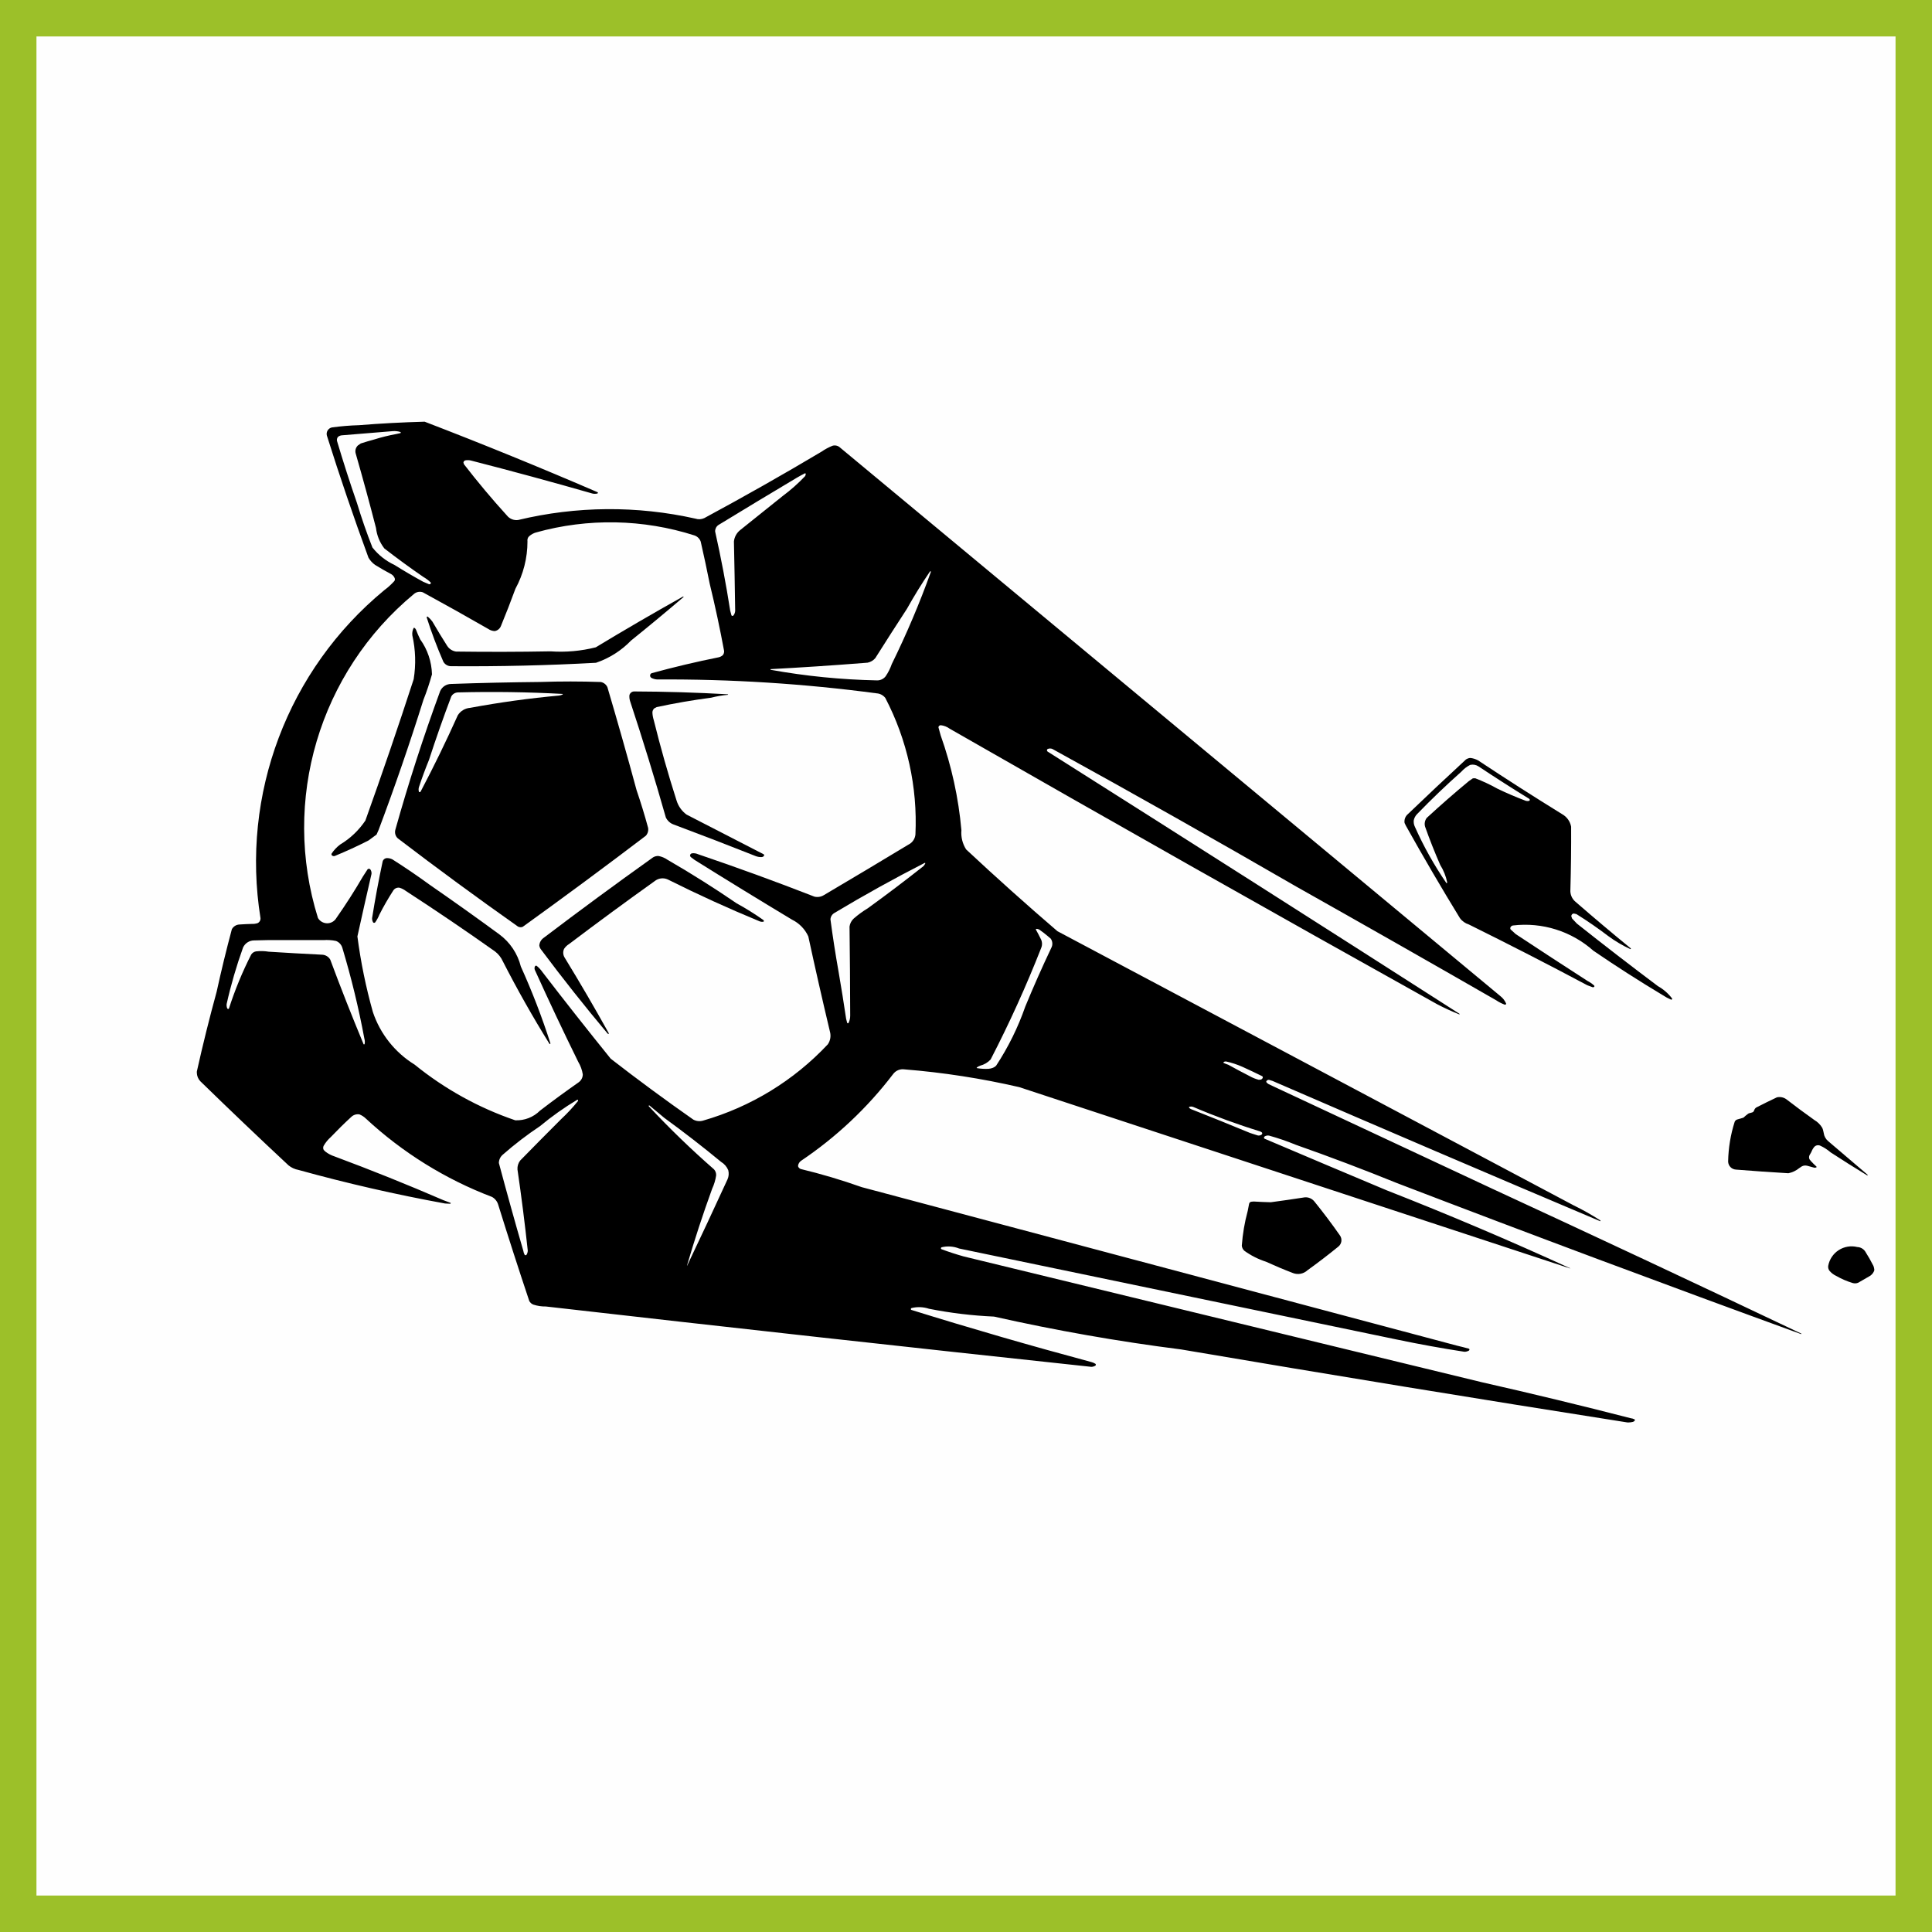 <?xml version="1.0" encoding="UTF-8"?> <!-- Creator: CorelDRAW X7 --> <svg xmlns="http://www.w3.org/2000/svg" xmlns:xlink="http://www.w3.org/1999/xlink" xml:space="preserve" width="53cm" height="53cm" shape-rendering="geometricPrecision" text-rendering="geometricPrecision" image-rendering="optimizeQuality" fill-rule="evenodd" clip-rule="evenodd" viewBox="0 0 52359 52359"><rect x="0" y="0" width="52359" height="52359" fill="#808080" stroke="none"/> <g id="Capa_x0020_1">  <rect fill="#FEFEFE" stroke="#9CC029" stroke-width="987.91" x="494" y="494" width="51371" height="51371"></rect> <path fill="black" d="M18004 30296l-403 -336c-6,-4 -13,-3 -17,2 -5,6 -5,13 -1,19 560,599 1150,1170 1768,1710 41,45 61,105 57,166 -19,124 -55,245 -108,359 -249,686 -477,1381 -682,2082 0,1 0,2 2,3 1,0 2,-1 3,-2 370,-777 735,-1556 1094,-2339 34,-78 41,-165 19,-248 -39,-93 -107,-172 -194,-224 -500,-413 -1013,-810 -1538,-1192zm-2359 -492c-354,212 -691,450 -1008,714 -353,235 -691,494 -1010,774 -67,56 -106,138 -107,226 212,794 432,1586 661,2375 6,40 19,78 37,113 6,8 15,12 25,12 10,0 20,-4 26,-12 21,-34 33,-73 34,-113 -79,-735 -172,-1468 -279,-2199 -6,-87 20,-173 73,-242 368,-377 739,-751 1111,-1123 163,-152 315,-315 455,-489 5,-8 5,-19 1,-28 -4,-7 -12,-10 -19,-8zm18439 967c38,9 78,0 109,-24 10,-7 15,-18 15,-30 0,-12 -6,-24 -15,-31l-43 -24c-612,-188 -1213,-408 -1802,-659 -36,-17 -78,-19 -116,-7 -4,2 -8,6 -9,11 -1,4 0,9 3,13 15,18 34,32 56,40 534,210 1067,425 1597,645l205 66zm-19591 -4489c-11,-31 -9,-64 5,-93 4,-9 12,-15 21,-17 9,-3 19,-1 27,4 60,49 113,107 157,171 606,789 1222,1570 1848,2345 732,568 1478,1118 2238,1650 81,44 176,54 264,28 1293,-372 2461,-1086 3381,-2067 71,-102 91,-230 57,-349 -204,-857 -399,-1715 -585,-2576 -90,-198 -246,-359 -443,-455 -884,-532 -1765,-1071 -2640,-1619l-108 -81 -15 -39c3,-32 28,-56 60,-59 53,-6 107,3 157,25 1060,360 2112,743 3155,1150 88,21 180,6 257,-42 783,-462 1564,-929 2342,-1399 79,-58 129,-147 138,-244 60,-1284 -222,-2561 -816,-3700 -57,-73 -142,-119 -235,-125 -1972,-263 -3960,-388 -5950,-376 -53,-3 -105,-17 -153,-42 -24,-14 -39,-41 -37,-69 2,-28 20,-51 45,-60 599,-164 1202,-307 1810,-429 43,-9 82,-29 114,-57 27,-32 40,-73 37,-115 -113,-611 -243,-1218 -390,-1822 -76,-382 -157,-762 -244,-1142 -28,-78 -89,-139 -168,-167 -1393,-445 -2886,-474 -4296,-81 -69,20 -132,56 -186,103 -18,17 -32,37 -39,61 -9,26 -10,54 -6,81 0,447 -112,888 -327,1282 -124,339 -255,676 -393,1010 -28,72 -92,123 -168,136 -63,-3 -123,-23 -174,-58 -588,-338 -1179,-669 -1774,-993 -82,-29 -174,-12 -240,45 -2569,2128 -3597,5597 -2602,8781 52,89 147,143 250,144 102,0 197,-54 249,-143 256,-365 496,-741 720,-1126l126 -194c10,-11 25,-16 40,-15 14,1 28,8 36,20 24,35 35,78 30,120 -130,564 -258,1128 -382,1694 90,692 230,1376 419,2048 198,592 598,1097 1130,1425 813,660 1737,1172 2729,1510 250,11 493,-84 670,-261 343,-264 692,-519 1046,-767 71,-50 114,-131 114,-217 -19,-121 -62,-236 -124,-341 -406,-825 -798,-1656 -1177,-2493zm19185 2633c-146,-65 -297,-115 -453,-149 -22,-1 -44,4 -62,17 -4,2 -7,7 -7,12 0,5 3,9 7,12 40,19 82,35 125,49 191,106 384,208 579,308 77,44 160,77 246,99l57 -5c23,-7 42,-25 51,-48 6,-16 0,-35 -15,-45 -175,-86 -351,-170 -528,-250zm-5516 -3724c-23,-12 -49,-19 -75,-18 -5,0 -9,3 -12,7 -2,4 -3,10 -1,14 44,78 86,157 125,237 47,79 54,176 18,260 -404,1030 -862,2039 -1370,3022 -77,83 -176,141 -285,168 -32,11 -62,28 -89,49 -3,2 -4,6 -3,10 0,3 3,7 7,7 103,18 208,24 312,19 41,-3 82,-12 121,-28 32,-13 62,-32 86,-57 328,-499 593,-1036 789,-1599 222,-539 458,-1072 708,-1598 41,-78 34,-172 -16,-245l-87 -74c-73,-62 -149,-120 -228,-174zm-20886 286c-127,1 -254,5 -381,9 -132,-3 -253,73 -308,193 -179,499 -328,1009 -444,1527 -6,41 -1,82 15,121 4,9 13,16 24,17 9,1 19,-4 23,-13 162,-503 364,-993 604,-1464 30,-44 77,-75 130,-84 115,-13 230,-10 344,9 486,31 971,58 1457,82 87,7 166,56 210,132 286,769 587,1533 902,2290 3,7 10,10 16,9 8,-2 14,-9 15,-17 8,-48 5,-97 -9,-144 -154,-830 -354,-1651 -597,-2460 -26,-84 -89,-152 -171,-183 -112,-24 -227,-31 -342,-23l-1488 -1zm17745 -1999c23,-22 41,-48 54,-77 2,-4 1,-9 -2,-13 -3,-3 -8,-4 -12,-3 -830,424 -1645,876 -2444,1355 -65,36 -107,102 -111,176 63,474 136,946 220,1417 73,426 142,852 205,1279l29 110c4,6 11,10 18,10 8,0 15,-3 19,-10 30,-62 45,-130 44,-199 -2,-805 -8,-1609 -18,-2413 12,-83 52,-159 113,-216 119,-104 248,-198 384,-280 508,-368 1008,-747 1501,-1136zm-442 -6979c-289,444 -576,890 -859,1339 -54,62 -127,105 -207,121l-139 11c-829,65 -1658,120 -2487,164 -2,0 -4,1 -5,3 -1,2 -2,3 -1,5 1,6 4,10 9,11 949,171 1908,266 2872,286 92,4 182,-37 239,-110 70,-103 126,-214 167,-332 400,-813 754,-1647 1060,-2500 1,-6 -2,-12 -7,-14 -7,-2 -14,0 -18,5 -223,328 -430,665 -624,1011zm-2995 -3546c-708,422 -1414,848 -2117,1277 -56,40 -88,105 -86,174 159,710 296,1425 408,2145l34 127c5,9 15,16 26,16 12,0 24,-6 31,-16 26,-35 41,-77 44,-121 -9,-627 -20,-1254 -34,-1881 13,-119 71,-227 163,-303 385,-310 771,-620 1158,-928 217,-161 420,-341 606,-537 13,-18 20,-41 19,-63 -1,-6 -3,-11 -8,-14 -4,-3 -10,-3 -15,-1 -78,39 -154,81 -229,125zm-11442 -1043c195,-61 394,-110 595,-147l115 -25c5,-3 9,-9 9,-15 0,-6 -4,-12 -9,-15 -66,-21 -135,-29 -204,-24l-1378 113c-40,2 -79,17 -110,43 -25,30 -35,71 -27,109 168,566 349,1127 542,1685 123,406 262,808 418,1203 160,203 365,365 599,474 254,159 513,311 776,455l159 67c16,3 33,-3 43,-15 9,-10 9,-25 0,-35 -59,-57 -125,-106 -196,-147 -360,-247 -714,-506 -1059,-774 -124,-161 -202,-352 -225,-553 -173,-673 -356,-1344 -548,-2011 -26,-80 -4,-167 56,-225l79 -55c121,-39 242,-75 365,-108zm30031 25553l-14058 -3413c-203,-57 -403,-122 -601,-196 -9,-5 -15,-15 -14,-26 1,-12 8,-22 19,-26 158,-38 324,-26 475,34l11859 2466c608,127 1219,238 1832,332 42,1 84,-10 121,-30 10,-6 17,-17 18,-29 1,-10 -5,-20 -14,-24 -108,-30 -216,-57 -325,-83l-16130 -4295c-544,-193 -1098,-358 -1659,-493 -23,-10 -42,-27 -56,-47 -10,-14 -14,-31 -11,-49 10,-50 38,-95 80,-125 953,-641 1795,-1433 2492,-2346 71,-99 191,-150 312,-132 1047,84 2086,245 3109,481l14927 4913c1,0 2,-1 3,-2 0,-1 0,-2 -2,-3 -1635,-749 -3290,-1453 -4964,-2109 -1107,-465 -2211,-931 -3315,-1401 -11,-6 -16,-17 -16,-29 1,-13 8,-25 19,-33 36,-22 78,-30 119,-22 248,69 491,152 728,250 921,324 1834,670 2739,1037 3638,1395 7288,2759 10949,4091 4,1 8,-1 10,-4 0,-2 1,-3 0,-5 0,-1 -1,-3 -2,-3 -2785,-1324 -5577,-2633 -8376,-3927l-6056 -2832c-24,-13 -44,-30 -62,-51 -6,-7 -8,-18 -5,-27 14,-26 41,-42 71,-41l98 30c2953,1280 5913,2547 8878,3801 1,1 4,1 6,-1 1,-1 3,-3 3,-5 0,-7 -3,-14 -8,-18 -233,-150 -474,-286 -723,-407l-13986 -7428c-840,-721 -1665,-1460 -2474,-2216 -99,-155 -144,-338 -128,-520 -78,-877 -267,-1741 -562,-2570l-60 -217c-1,-15 5,-31 17,-42 13,-11 30,-18 48,-17 86,10 168,42 237,93 4389,2514 8793,5004 13211,7467 195,102 395,194 600,276 2,1 4,1 6,0 1,-1 3,-2 3,-4 2,-5 0,-10 -3,-12 -3715,-2380 -7436,-4750 -11164,-7108 -11,-10 -17,-24 -15,-39 1,-13 10,-25 22,-30 41,-17 87,-17 127,1 2217,1220 4420,2464 6610,3730 1810,1019 3616,2046 5417,3081 71,48 148,87 228,117 11,3 23,1 32,-6 8,-6 11,-16 7,-25 -34,-79 -88,-148 -156,-201l-17893 -14864c-54,-52 -133,-71 -205,-50 -106,42 -207,97 -301,162 -1044,622 -2103,1221 -3173,1798 -76,36 -163,42 -242,15 -1583,-355 -3226,-342 -4804,37 -117,16 -233,-31 -306,-124 -406,-446 -793,-909 -1162,-1386l-15 -45c3,-32 27,-57 58,-62 51,-9 104,-6 154,8 1099,282 2193,579 3284,892 43,10 88,10 132,0 8,-2 15,-8 17,-17 1,-8 -3,-15 -10,-19 -1549,-668 -3111,-1306 -4686,-1911 -593,16 -1186,47 -1778,95 -246,7 -493,27 -738,61 -47,11 -88,40 -113,81 -25,41 -33,91 -21,138 350,1112 726,2216 1128,3311 46,78 108,146 182,197 144,89 290,173 439,252 39,24 70,60 88,103 12,27 8,58 -9,82 -83,91 -174,174 -273,247 -2615,2157 -3891,5538 -3354,8885 6,59 -27,115 -81,139 -49,15 -101,22 -153,20 -113,3 -226,8 -338,16 -86,4 -163,53 -204,128 -150,561 -288,1126 -412,1694 -196,715 -375,1435 -536,2159l-1 23 0 13c2,86 35,168 94,230 789,769 1586,1529 2392,2281 78,63 170,105 268,123 1310,363 2635,666 3972,910l140 7c6,-2 11,-6 14,-12 2,-5 0,-10 -5,-13 -65,-23 -129,-47 -193,-72 -973,-421 -1956,-816 -2950,-1186 -88,-29 -172,-72 -246,-129l-47 -46c-20,-35 -20,-79 -1,-114 51,-88 116,-168 192,-235 179,-188 364,-370 555,-546 58,-56 139,-82 219,-70 66,26 127,65 178,115 992,921 2153,1642 3418,2123 82,46 142,122 168,212 271,872 551,1741 841,2607 24,46 64,82 114,100 108,35 222,52 336,50 4926,563 9855,1108 14785,1636 39,-2 76,-13 108,-33 8,-6 12,-15 12,-25 0,-9 -4,-19 -12,-25 -34,-21 -70,-37 -109,-47 -1635,-439 -3262,-910 -4879,-1413 -10,-4 -15,-14 -14,-24 1,-12 8,-21 18,-26 157,-39 322,-32 475,19 581,115 1170,186 1762,212 1674,376 3366,674 5069,890 4026,684 8056,1344 12091,1978l22 1 15 0c40,-1 80,-6 119,-16 20,-6 38,-19 49,-37 7,-10 4,-23 -6,-30 -34,-17 -71,-29 -110,-33 -1333,-343 -2672,-667 -4015,-971z"></path> <path fill="black" d="M50772 34308c-69,-137 -145,-270 -228,-400 -49,-67 -126,-109 -209,-112 -173,-43 -356,-12 -505,84 -150,97 -252,251 -284,427 -7,51 8,103 42,141 50,56 110,101 178,132 141,81 290,145 446,192 49,14 102,11 149,-10 95,-56 190,-111 285,-165 63,-30 113,-82 141,-146 5,-11 8,-23 8,-35l0 -8 0 -6c-4,-32 -11,-64 -23,-94z"></path> <path fill="black" d="M33813 32822c-83,306 -136,620 -159,937 5,55 31,106 74,142 177,127 374,226 582,293 241,110 485,213 733,308 134,51 287,21 392,-78 284,-204 562,-417 833,-638 94,-73 114,-207 46,-304 -221,-316 -452,-623 -694,-922 -62,-76 -156,-117 -253,-112 -309,48 -618,93 -928,134 -155,-4 -309,-10 -464,-20l-63 6c-32,4 -57,29 -61,61 -11,62 -23,123 -36,185 0,3 -1,5 -2,8z"></path> <path fill="black" d="M47255 30284c-5,4 -10,7 -16,9 -51,16 -103,32 -155,45 -16,4 -30,12 -42,22 -13,11 -23,25 -30,40 -112,350 -171,713 -178,1080 4,115 94,209 210,217 474,38 948,71 1423,99 108,-21 209,-70 295,-140l72 -48c44,-22 95,-27 143,-15 62,18 124,35 186,51 20,5 41,3 59,-6 5,-2 8,-6 9,-10 1,-5 -1,-10 -4,-13 -51,-46 -100,-95 -146,-145l-41 -51c-18,-36 -17,-79 1,-115l43 -74c19,-50 44,-97 77,-139 39,-51 108,-68 167,-43 104,47 200,110 286,184 324,211 650,416 980,617 6,4 13,5 19,2 3,-1 4,-3 5,-5 0,-3 0,-5 -2,-7l-1073 -915c-65,-55 -107,-132 -118,-216 -4,-14 -7,-28 -9,-42 -6,-33 -16,-66 -29,-97 -52,-89 -127,-164 -217,-216 -257,-183 -511,-371 -761,-564 -74,-52 -166,-70 -254,-50 -182,86 -362,174 -541,266 -34,15 -61,44 -72,80 -5,16 -13,31 -24,44 -5,6 -12,11 -20,14 -27,10 -55,18 -84,24 -14,3 -27,9 -39,17 -42,31 -82,64 -120,100z"></path> <path fill="black" d="M11642 23976c-328,-239 -663,-467 -1006,-685 -45,-23 -95,-36 -145,-36 -57,0 -106,38 -121,92 -109,509 -204,1021 -286,1535 -2,40 8,80 28,115 6,8 15,13 26,13 11,0 23,-5 31,-14 46,-66 84,-137 114,-211 114,-225 241,-444 378,-656 37,-55 104,-83 170,-70 61,19 119,49 170,88 817,530 1622,1076 2416,1639 91,70 163,161 210,266 390,762 811,1508 1263,2235 4,6 11,8 17,5 7,-3 11,-10 10,-17 -228,-709 -495,-1404 -802,-2082 -87,-348 -292,-655 -579,-868 -625,-459 -1256,-908 -1894,-1349z"></path> <path fill="black" d="M17740 23881c100,-82 239,-101 357,-47 813,407 1640,784 2480,1131 36,16 75,21 113,14 7,-2 12,-9 12,-16 0,-10 -4,-21 -12,-28 -232,-165 -475,-316 -725,-453 -610,-418 -1236,-812 -1876,-1182 -73,-51 -156,-86 -243,-102 -52,-2 -103,10 -147,37 -1003,715 -1995,1445 -2975,2189 -64,48 -104,122 -108,202 7,44 26,85 55,118 577,772 1176,1528 1796,2267 8,6 17,8 27,7 3,0 5,-2 6,-4 2,-2 2,-5 1,-8 -384,-691 -783,-1375 -1196,-2050 -47,-72 -54,-163 -18,-241 35,-53 81,-98 136,-131 764,-578 1537,-1146 2317,-1703z"></path> <path fill="black" d="M41327 21694c35,16 75,19 113,10 10,-3 17,-11 18,-22 1,-12 -4,-24 -13,-32 -464,-285 -923,-579 -1376,-880 -67,-44 -149,-59 -227,-40 -91,46 -172,109 -240,185 -413,367 -812,749 -1197,1147 -46,46 -77,105 -91,169 -7,62 5,125 33,181 237,531 522,1040 851,1519 1,2 4,4 6,4 3,0 5,-1 8,-3 5,-5 9,-12 8,-20 -34,-167 -98,-326 -188,-470 -149,-340 -286,-686 -410,-1036 -25,-83 -8,-173 45,-241 371,-342 751,-674 1140,-996l110 -76 64 -1c207,80 409,174 603,283 242,117 490,223 743,319zm2262 3677c186,137 386,255 596,351 2,1 5,1 7,0 2,-1 4,-3 5,-6 2,-6 0,-13 -5,-17 -505,-412 -1003,-833 -1495,-1260 -97,-81 -148,-203 -138,-329 16,-569 23,-1138 20,-1707 -27,-143 -116,-267 -243,-338 -767,-474 -1527,-960 -2279,-1458 -63,-34 -131,-56 -202,-65 -18,-1 -37,1 -55,7 -25,7 -49,19 -71,33 -537,496 -1069,997 -1597,1503 -54,59 -79,139 -67,217l35 74c471,844 959,1679 1464,2504 59,83 145,144 243,174 1077,533 2147,1081 3208,1646l150 56c15,2 30,-3 40,-15 8,-8 7,-22 0,-31 -56,-50 -118,-93 -184,-127 -651,-419 -1299,-842 -1944,-1269l-137 -125c-13,-19 -13,-44 -2,-64 14,-24 38,-40 66,-44 791,-94 1584,155 2179,685 613,419 1239,820 1876,1202 72,48 148,89 228,123 9,3 19,0 25,-8 6,-7 7,-17 2,-25 -104,-136 -234,-249 -383,-333 -740,-555 -1472,-1120 -2196,-1695l-129 -137 -22 -61c-2,-39 28,-73 67,-75l72 16c298,186 587,385 866,598z"></path> <path fill="black" d="M15152 18850c33,-4 65,-14 95,-28 4,-2 5,-5 5,-9 0,-3 -3,-6 -6,-7 -945,-52 -1891,-65 -2837,-41 -75,3 -143,44 -179,110 -215,568 -416,1141 -604,1719 -99,242 -190,488 -272,737 -12,40 -13,82 -2,123 2,8 10,14 18,14 11,1 22,-4 28,-13 359,-680 695,-1371 1010,-2073 74,-115 197,-189 334,-199 798,-148 1602,-259 2410,-333zm2099 2562c-252,-933 -516,-1862 -790,-2789 -33,-73 -101,-126 -180,-140 -545,-19 -1091,-19 -1636,-1 -807,8 -1614,25 -2421,54 -128,1 -243,77 -295,193 -454,1235 -859,2488 -1214,3755 -25,86 1,179 68,238 1069,816 2153,1612 3252,2387 21,12 45,19 69,20 23,1 46,-3 66,-14 1121,-807 2232,-1629 3332,-2465 53,-58 76,-138 62,-216 -93,-344 -198,-685 -313,-1022z"></path> <path fill="black" d="M11475 18967c90,-226 167,-457 232,-692 -9,-341 -120,-672 -320,-949 -42,-85 -80,-172 -113,-261 -9,-20 -23,-36 -41,-49 -4,-2 -8,-3 -13,-2 -5,1 -9,3 -11,7 -31,62 -43,132 -34,201 88,389 100,791 36,1185 -417,1284 -854,2561 -1309,3831 -178,265 -412,487 -686,651 -89,68 -167,150 -229,244 -9,18 -4,40 12,52 21,16 48,21 73,13 311,-128 617,-268 916,-421l217 -160 56 -126c437,-1163 842,-2338 1214,-3524z"></path> <path fill="black" d="M17719 19522c-21,-67 -34,-135 -38,-205 -2,-46 17,-90 51,-120l64 -34c489,-105 982,-190 1478,-255 148,-38 300,-64 453,-78 3,-1 5,-4 5,-7 0,-3 -2,-6 -5,-7 -845,-48 -1691,-74 -2538,-77 -61,-1 -115,40 -131,100 -5,53 1,108 17,159 345,1045 669,2098 970,3157 43,88 118,157 211,190 746,279 1490,565 2231,859 50,18 103,26 157,24 24,-2 46,-15 60,-34 9,-13 6,-31 -6,-41l-2092 -1077c-128,-94 -223,-227 -270,-379 -230,-718 -436,-1444 -617,-2175z"></path> <path fill="black" d="M17103 17359c480,-386 954,-780 1423,-1180 1,-2 2,-4 1,-6 -1,-2 -2,-4 -4,-4 -8,-3 -16,-2 -22,3 -793,444 -1578,901 -2355,1371 -401,101 -815,138 -1227,109 -854,16 -1708,17 -2561,6 -97,-15 -183,-70 -237,-151 -139,-218 -273,-438 -403,-662 -36,-49 -78,-94 -125,-133 -6,-4 -15,-4 -21,1 -7,5 -10,14 -7,23 129,406 280,805 450,1196 42,76 123,124 211,123 1309,10 2618,-21 3926,-93 360,-122 687,-329 951,-603z"></path> </g> </svg> 
